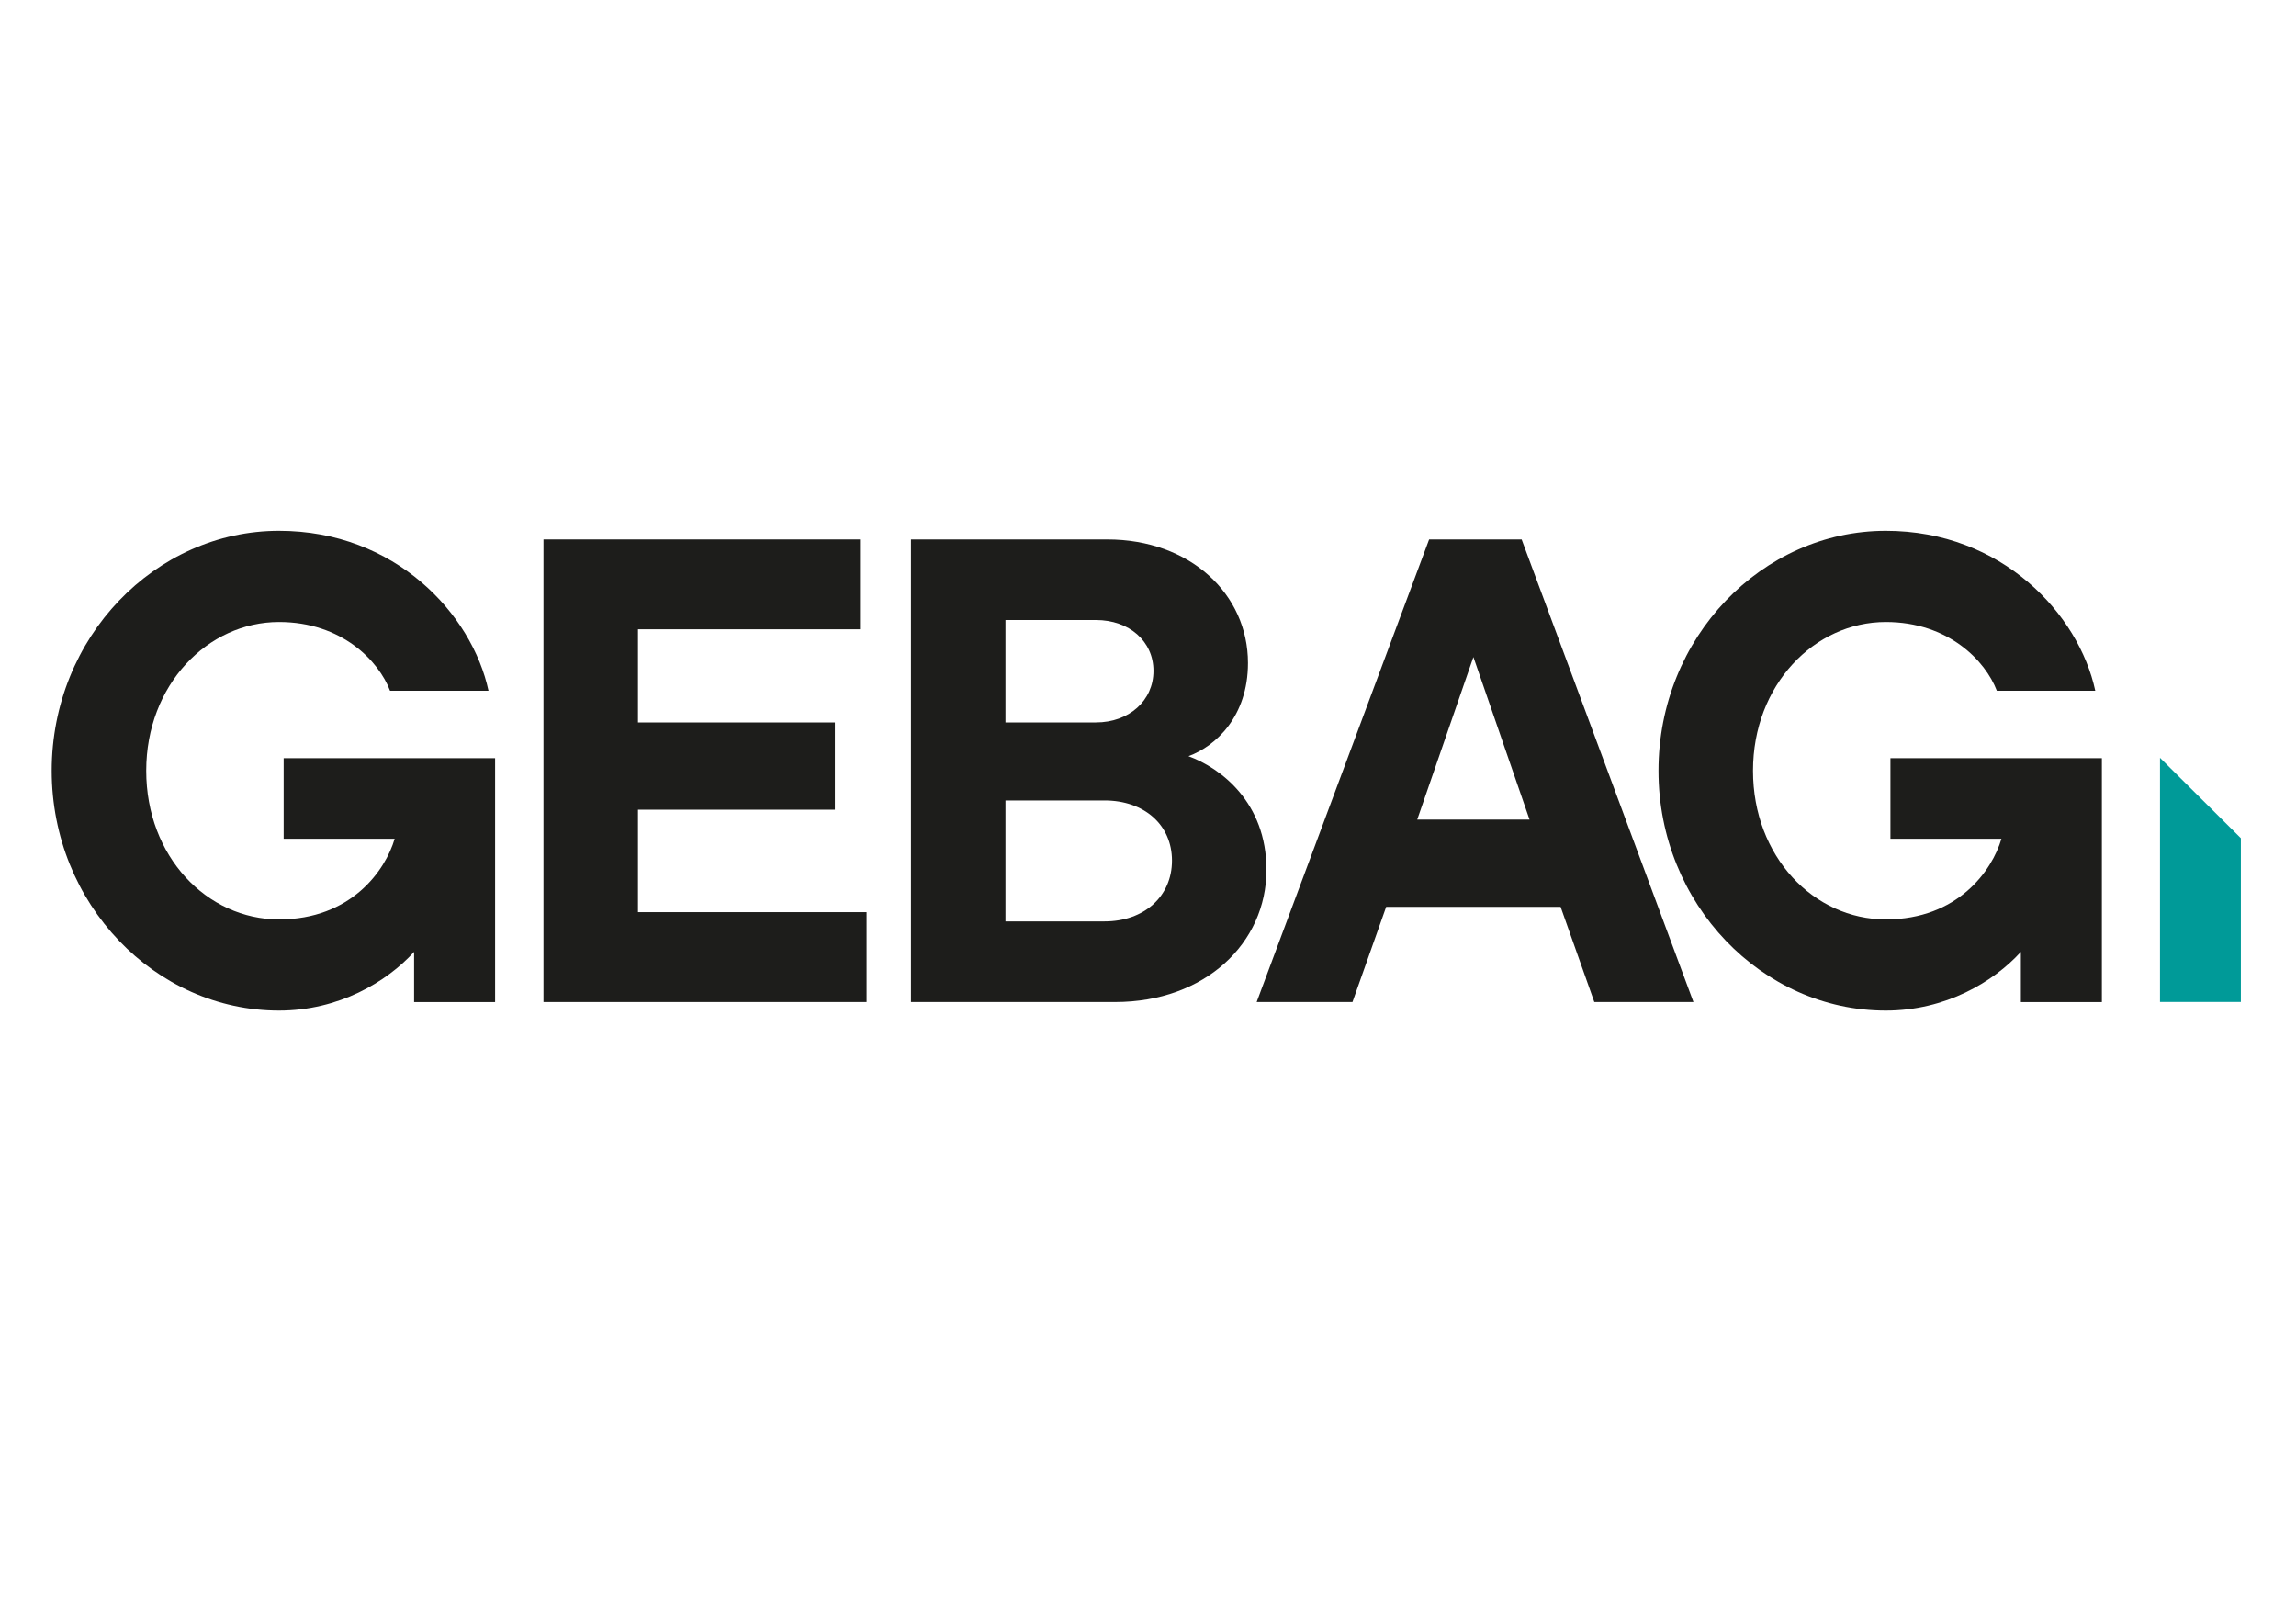 <?xml version="1.0" encoding="UTF-8"?>
<svg xmlns="http://www.w3.org/2000/svg" version="1.1" viewBox="0 0 841.89 595.28">
  <!-- Generator: Adobe Illustrator 29.7.1, SVG Export Plug-In . SVG Version: 2.1.1 Build 8)  -->
  <defs>
    <style>
      .st0 {
        fill: #1d1d1b;
      }

      .st1 {
        fill: none;
      }

      .st2 {
        fill: #009a98;
      }
    </style>
  </defs>
  <g id="Hintergrund">
    <rect class="st1" x=".15" y="-.47" width="841.33" height="595.91"/>
  </g>
  <g id="Ebene_1">
    <g>
      <g>
        <path class="st0" d="M233.93,334.41h83.83v32.95h-118.48v-169.6h116.06v32.95h-81.41v34.16h72.2v31.98h-72.2v37.55Z"/>
        <path class="st0" d="M464.38,318.9c0,26.89-22.53,48.46-55.48,48.46h-74.87v-169.6h71.96c30.53,0,51.61,20.11,51.61,45.31,0,19.63-11.87,30.53-21.81,34.16,11.87,4.36,28.59,16.96,28.59,41.67ZM368.68,227.31v37.55h33.19c12.12,0,21.08-7.99,21.08-18.9s-8.96-18.65-21.08-18.65h-33.19ZM405.02,337.8c14.54,0,24.72-9.2,24.72-22.29s-10.18-22.05-24.72-22.05h-36.34v44.34h36.34Z"/>
        <path class="st0" d="M584.6,367.36l-12.36-34.89h-63.96l-12.36,34.89h-35.13l63.24-169.6h33.92l63,169.6h-36.34ZM540.26,240.88l-20.6,59.6h41.19l-20.59-59.6Z"/>
      </g>
      <path class="st0" d="M770.71,277.95h-77.53v29.56h40.7c-3.39,11.63-15.99,29.56-42.4,29.56s-48.69-23.01-48.69-54.51,22.53-54.52,48.69-54.52c23.02,0,36.58,14.3,40.71,25.2h36.1c-6.06-28.1-34.16-58.64-76.81-58.64-45.31,0-83.35,39.01-83.35,87.95s38.04,87.95,83.35,87.95c21.9,0,39.46-10.48,49.53-21.53v18.4h29.67v-.02h.03v-89.4Z"/>
      <path class="st0" d="M181.54,277.95h-77.53v29.56h40.7c-3.39,11.63-15.99,29.56-42.4,29.56s-48.69-23.01-48.69-54.51,22.53-54.52,48.69-54.52c23.02,0,36.58,14.3,40.71,25.2h36.1c-6.06-28.1-34.16-58.64-76.81-58.64-45.31,0-83.35,39.01-83.35,87.95s38.04,87.95,83.35,87.95c21.9,0,39.46-10.48,49.53-21.53v18.4h29.67v-.02h.03v-89.4Z"/>
      <polygon class="st2" points="821.67 367.33 821.67 307.29 792.02 277.82 792.02 367.33 821.67 367.33"/>
    </g>
  </g>
</svg>